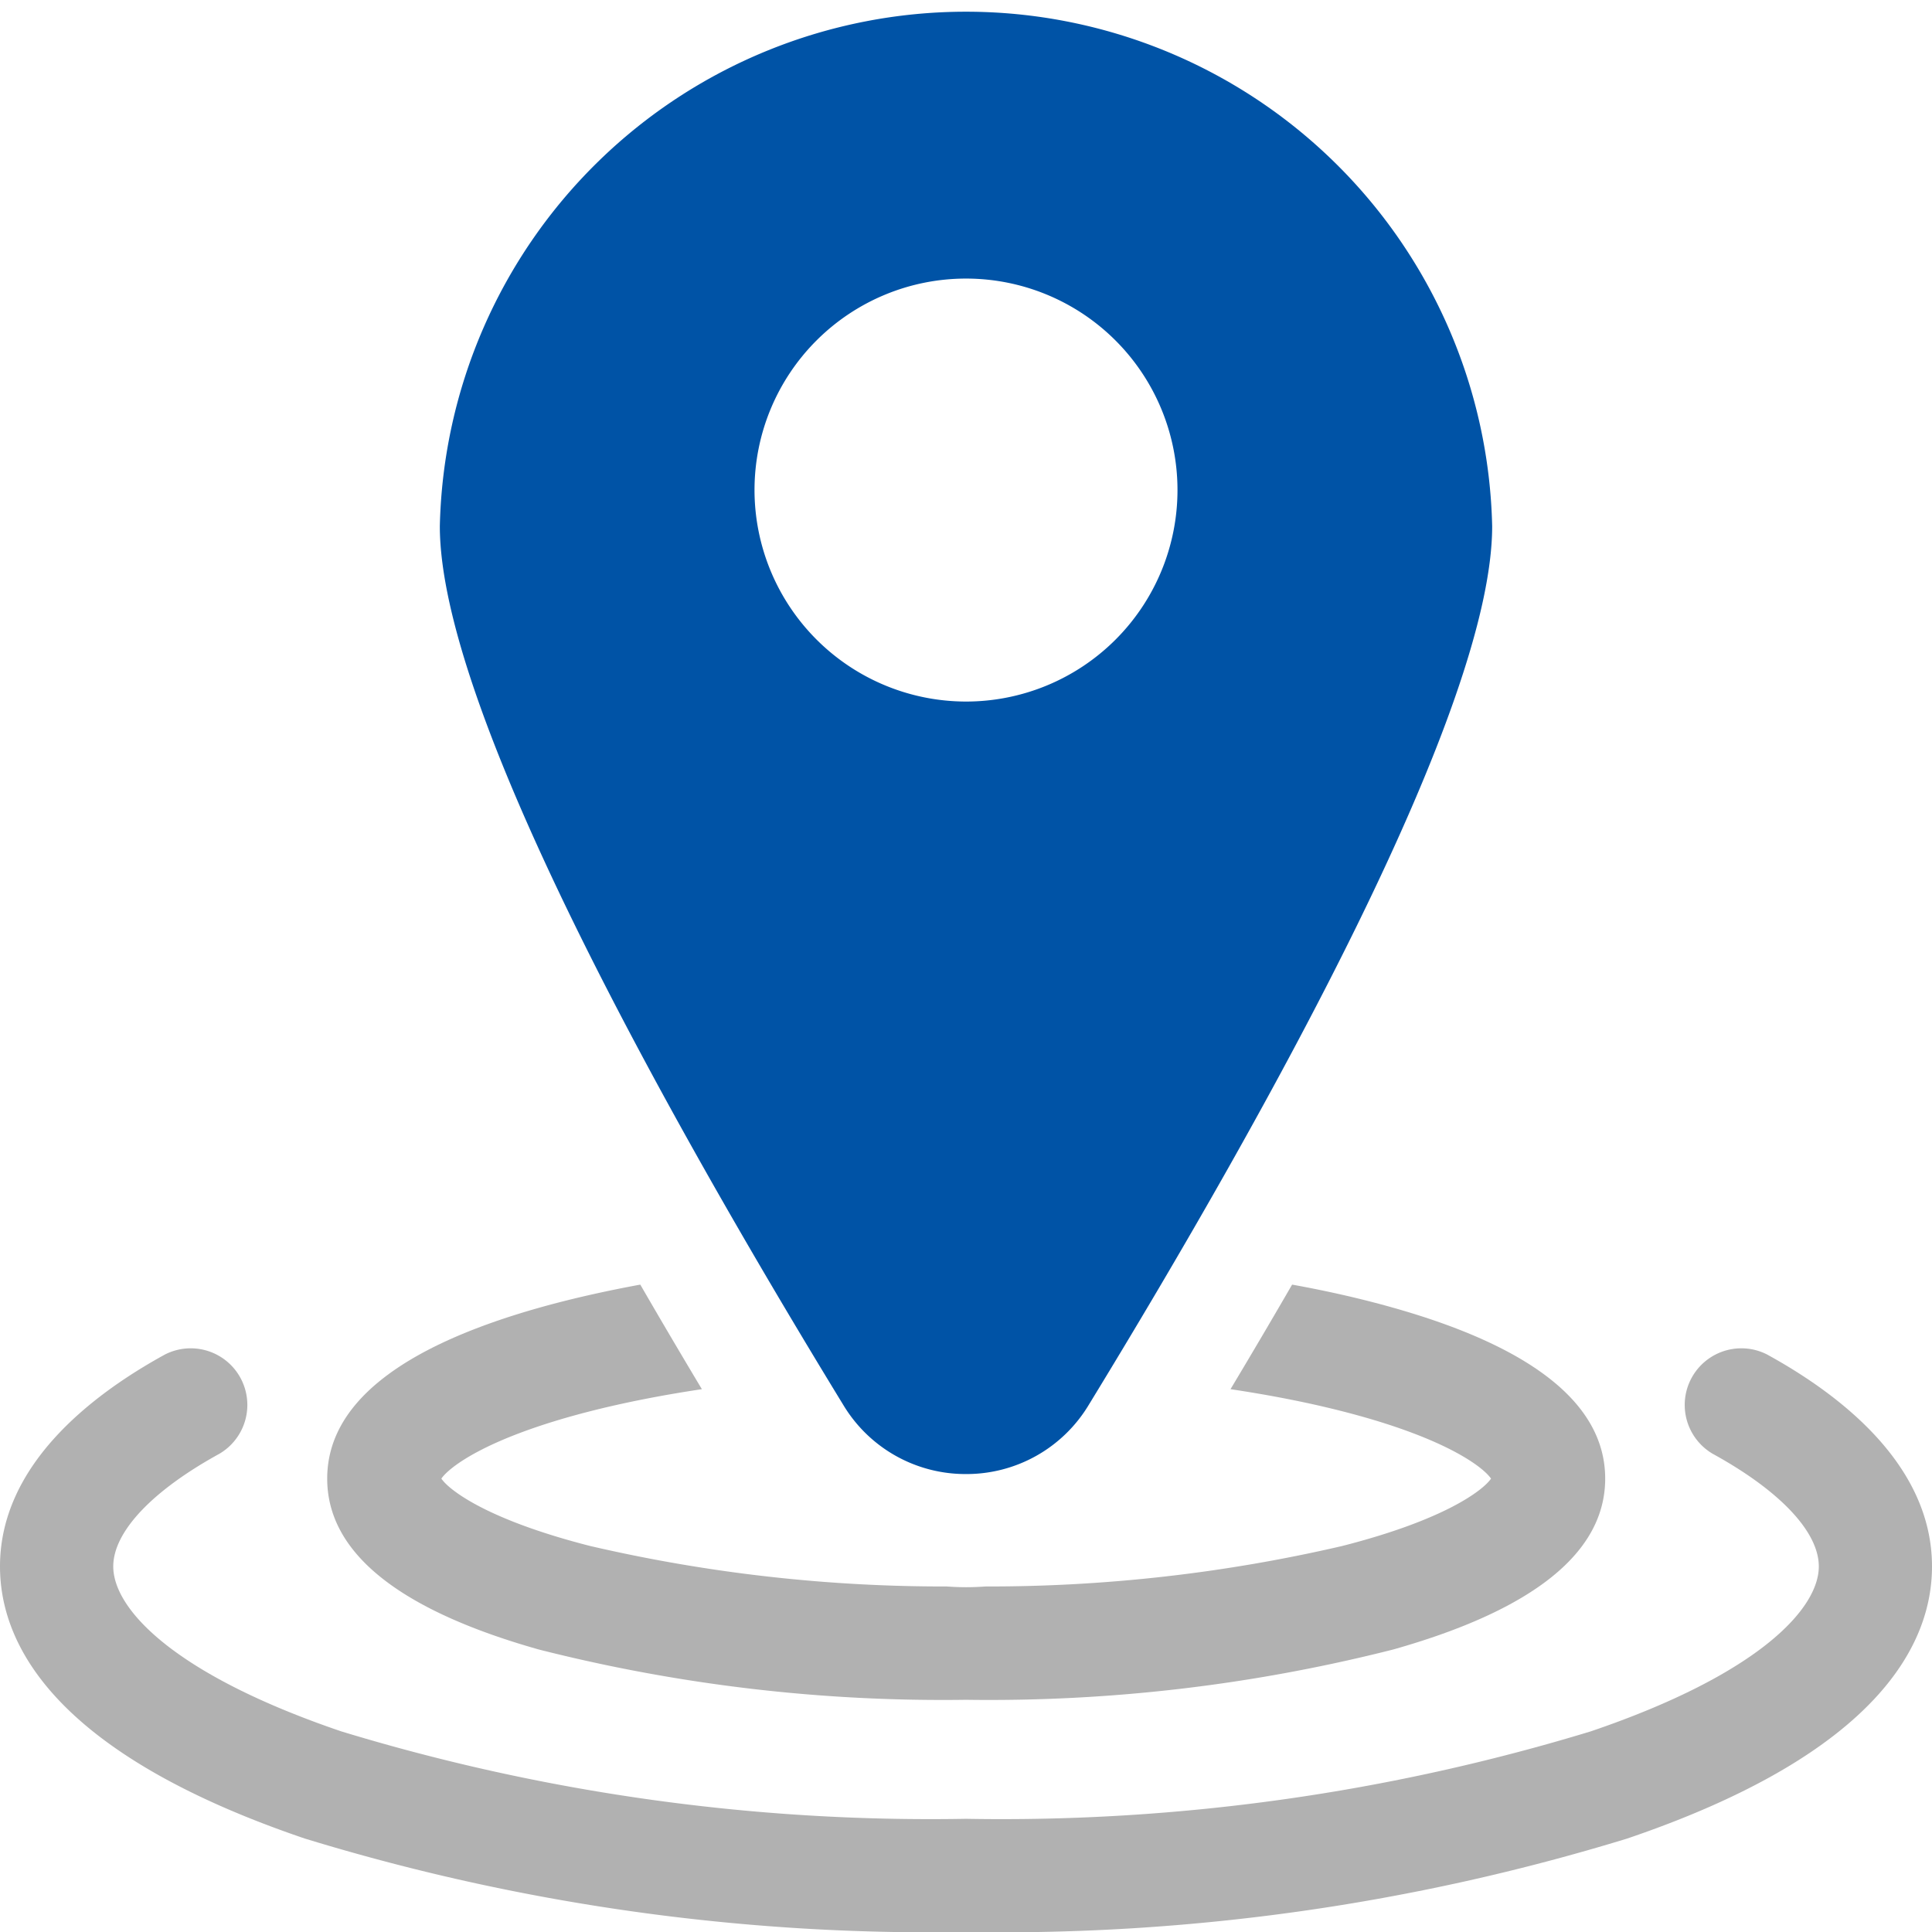 <svg id="location" xmlns="http://www.w3.org/2000/svg" width="58" height="58" viewBox="0 0 58 58">
  <path id="パス_429" data-name="パス 429" d="M53.053,357.325a1.7,1.7,0,0,0-1.636,2.979c2.024,1.112,3.185,2.345,3.185,3.382,0,1.269-1.8,3.235-6.844,4.95A60.675,60.675,0,0,1,29,371.262a60.675,60.675,0,0,1-18.758-2.626C5.2,366.921,3.4,364.955,3.4,363.686c0-1.037,1.161-2.27,3.185-3.382a1.7,1.7,0,0,0-1.636-2.979C2.69,358.565,0,360.675,0,363.686c0,2.308,1.587,5.6,9.149,8.168A64.107,64.107,0,0,0,29,374.661a64.107,64.107,0,0,0,19.851-2.807c7.562-2.569,9.149-5.86,9.149-8.168C58,360.675,55.31,358.565,53.053,357.325Z" transform="translate(0 -316.66)" fill="#b1b1b1"/>
  <path id="パス_430" data-name="パス 430" d="M92.97,351.4a49.243,49.243,0,0,0,12.829,1.511,49.238,49.238,0,0,0,12.829-1.511c4.22-1.192,6.36-2.918,6.36-5.129s-2.14-3.937-6.36-5.129c-.937-.265-1.956-.5-3.039-.695q-.882,1.525-1.849,3.139c1.2.18,2.325.4,3.347.661,3.106.791,4.24,1.682,4.474,2.024-.233.342-1.368,1.233-4.473,2.024a46.923,46.923,0,0,1-10.7,1.214c-.193.014-.387.022-.583.022s-.39-.008-.583-.022a46.916,46.916,0,0,1-10.7-1.214c-3.106-.791-4.24-1.682-4.473-2.024.233-.342,1.368-1.233,4.474-2.024,1.022-.26,2.148-.481,3.347-.661q-.967-1.614-1.849-3.139c-1.083.2-2.1.43-3.039.695-4.22,1.192-6.36,2.918-6.36,5.129S88.75,350.208,92.97,351.4Z" transform="translate(-76.799 -301.882)" fill="#b1b1b1"/>
  <path id="パス_431" data-name="パス 431" d="M132.356,44.252a4.278,4.278,0,0,0,3.676-2.062c5.529-9.046,12.12-20.969,12.12-26.394a15.8,15.8,0,0,0-31.592,0c0,5.425,6.591,17.348,12.12,26.394A4.278,4.278,0,0,0,132.356,44.252Zm-6.349-29.54a6.349,6.349,0,1,1,6.349,6.349A6.356,6.356,0,0,1,126.007,14.711Z" transform="translate(-103.356)" fill="#0053a6"/>
</svg>
